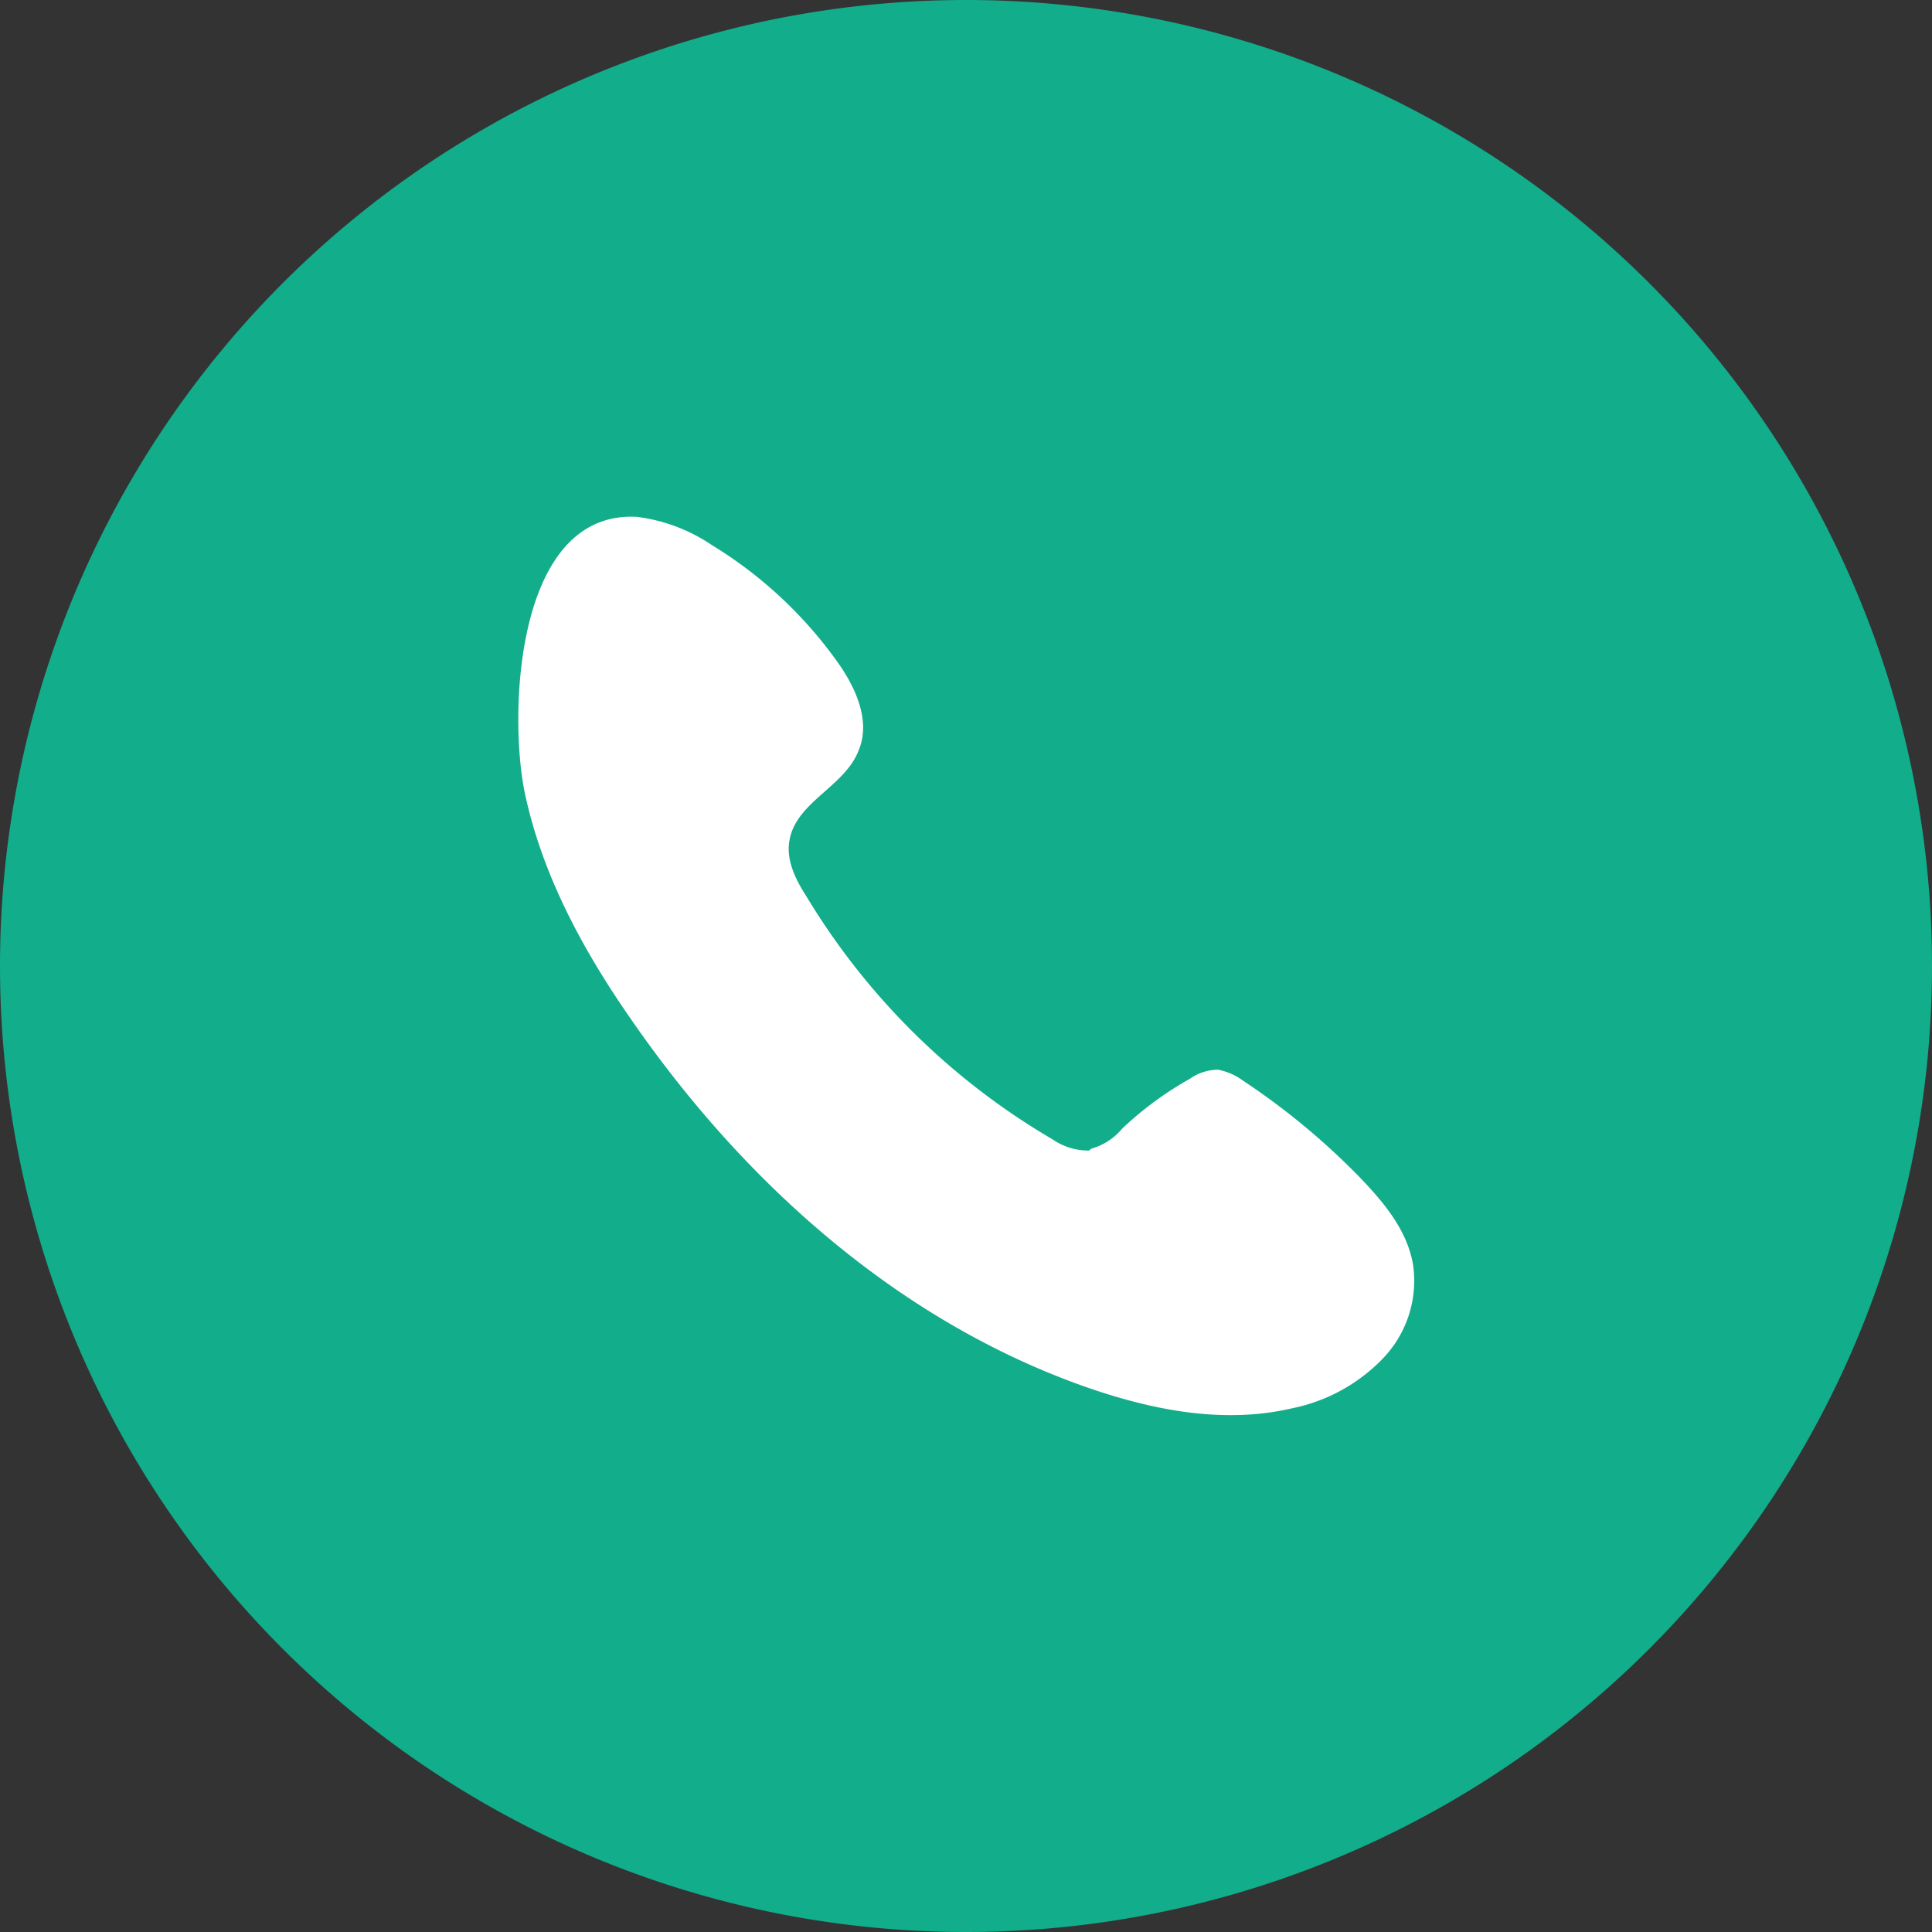 <svg id="Calque_1" data-name="Calque 1" xmlns="http://www.w3.org/2000/svg" viewBox="0 0 160 160"><rect x="0" y="0" width="160" height="160" fill="#333333" stroke="none"/><defs><style>.cls-1{fill:#12ad8a;}.cls-2{fill:#fff;}</style></defs><title>home-services</title><path class="cls-1" d="M80,160A80,80,0,1,0,0,80a80,80,0,0,0,80,80"/><path class="cls-2" d="M90,95.28a5.16,5.16,0,0,1-2.81-.91A58,58,0,0,1,66.8,74.26c-.91-1.41-1.74-3.06-1.41-4.72.58-3.14,4.55-4.39,5.71-7.37,1.08-2.56-.33-5.46-2-7.7a35.42,35.42,0,0,0-10.18-9.35,14.18,14.18,0,0,0-6.21-2.32c-10-.5-10.59,16.22-9.27,22.76,1.41,6.79,4.8,13.07,8.77,18.78C61.58,97.93,74.41,109.43,90,114.89c5.46,1.9,11.34,3.06,17,1.74a14.38,14.38,0,0,0,7.45-4.05,9.28,9.28,0,0,0,2.57-7.86c-.5-2.9-2.48-5.21-4.47-7.28a59,59,0,0,0-9.6-7.94,5.12,5.12,0,0,0-2.07-.91,4.06,4.06,0,0,0-2.32.74,28.22,28.22,0,0,0-5.63,4.14,5.12,5.12,0,0,1-2.56,1.66c-.08.08-.17.16-.25.16"/></svg>